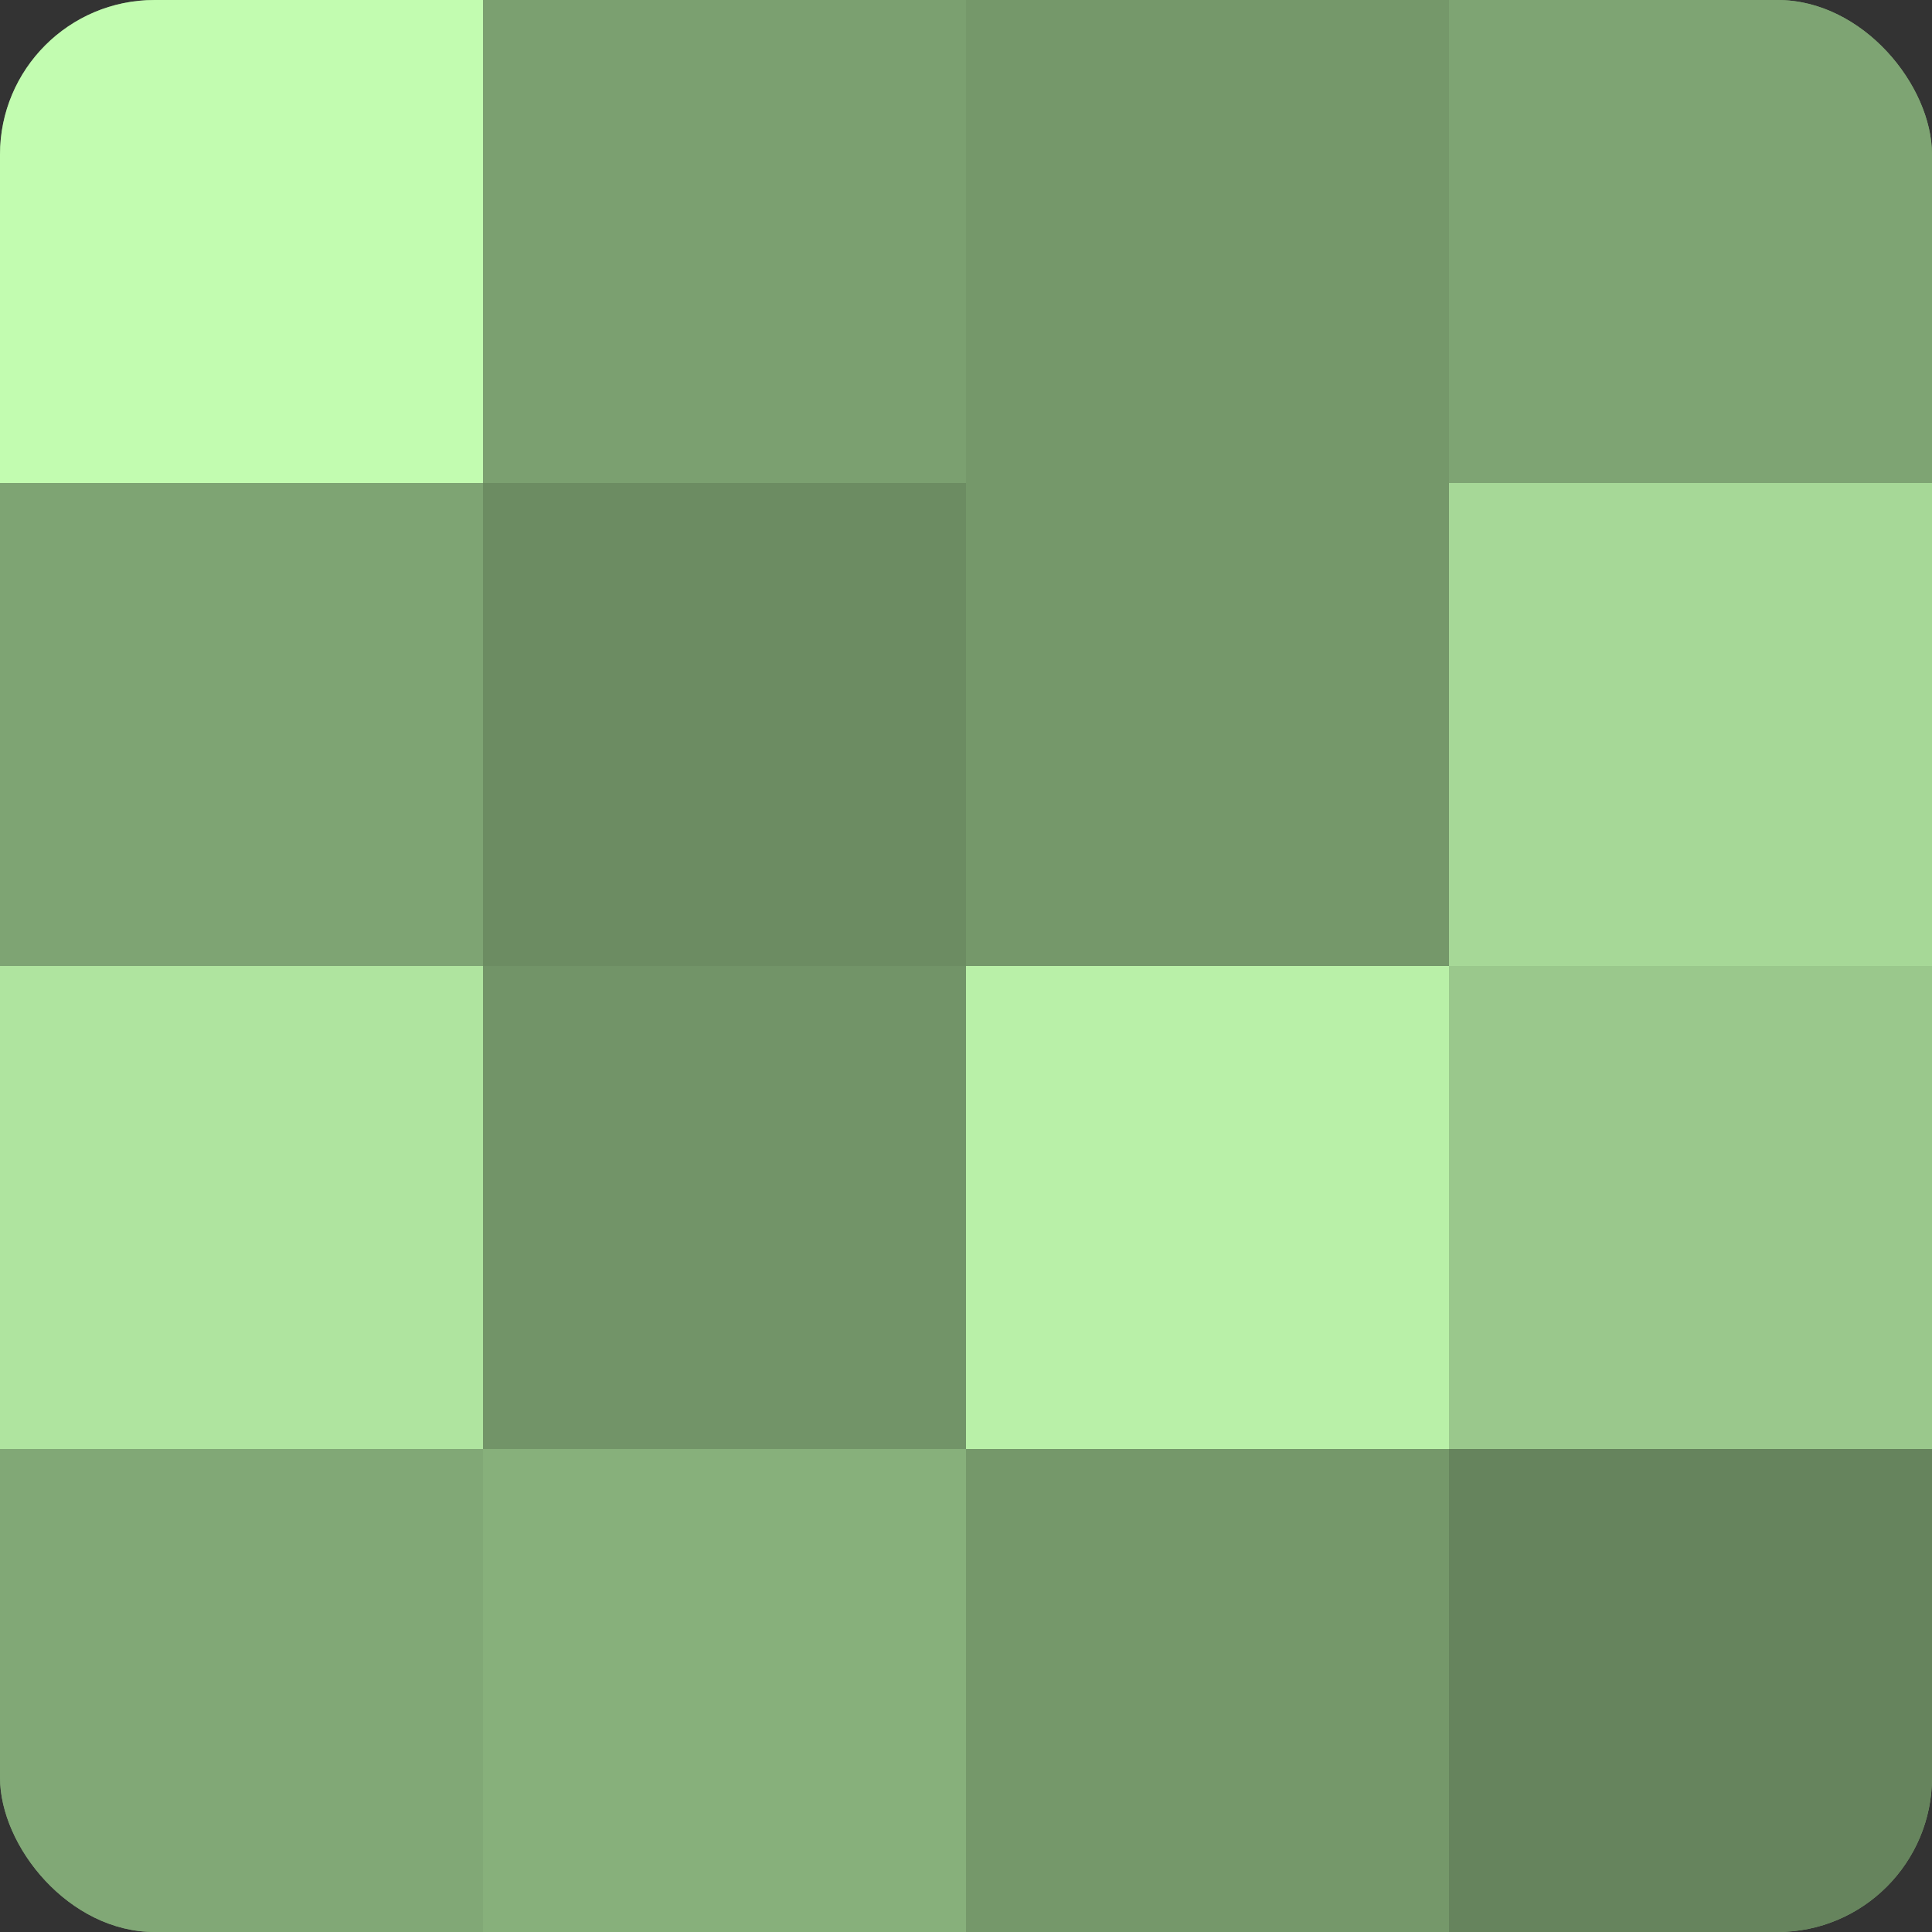 <?xml version="1.0" encoding="UTF-8"?>
<svg xmlns="http://www.w3.org/2000/svg" width="60" height="60" viewBox="0 0 100 100" preserveAspectRatio="xMidYMid meet"><rect x="0" y="0" width="100" height="100" fill="#333333" stroke="none"/><defs><clipPath id="c" width="100" height="100"><rect width="100" height="100" rx="8" ry="8"/></clipPath></defs><g clip-path="url(#c)"><rect width="100" height="100" fill="#7ba070"/><rect width="25" height="25" fill="#c2fcb0"/><rect y="25" width="25" height="25" fill="#7ea473"/><rect y="50" width="25" height="25" fill="#afe49f"/><rect y="75" width="25" height="25" fill="#81a876"/><rect x="25" width="25" height="25" fill="#7ba070"/><rect x="25" y="25" width="25" height="25" fill="#6c8c62"/><rect x="25" y="50" width="25" height="25" fill="#729468"/><rect x="25" y="75" width="25" height="25" fill="#87b07b"/><rect x="50" width="25" height="25" fill="#75986a"/><rect x="50" y="25" width="25" height="25" fill="#75986a"/><rect x="50" y="50" width="25" height="25" fill="#b9f0a8"/><rect x="50" y="75" width="25" height="25" fill="#75986a"/><rect x="75" width="25" height="25" fill="#7ea473"/><rect x="75" y="25" width="25" height="25" fill="#a6d897"/><rect x="75" y="50" width="25" height="25" fill="#9ac88c"/><rect x="75" y="75" width="25" height="25" fill="#66845d"/></g></svg>
